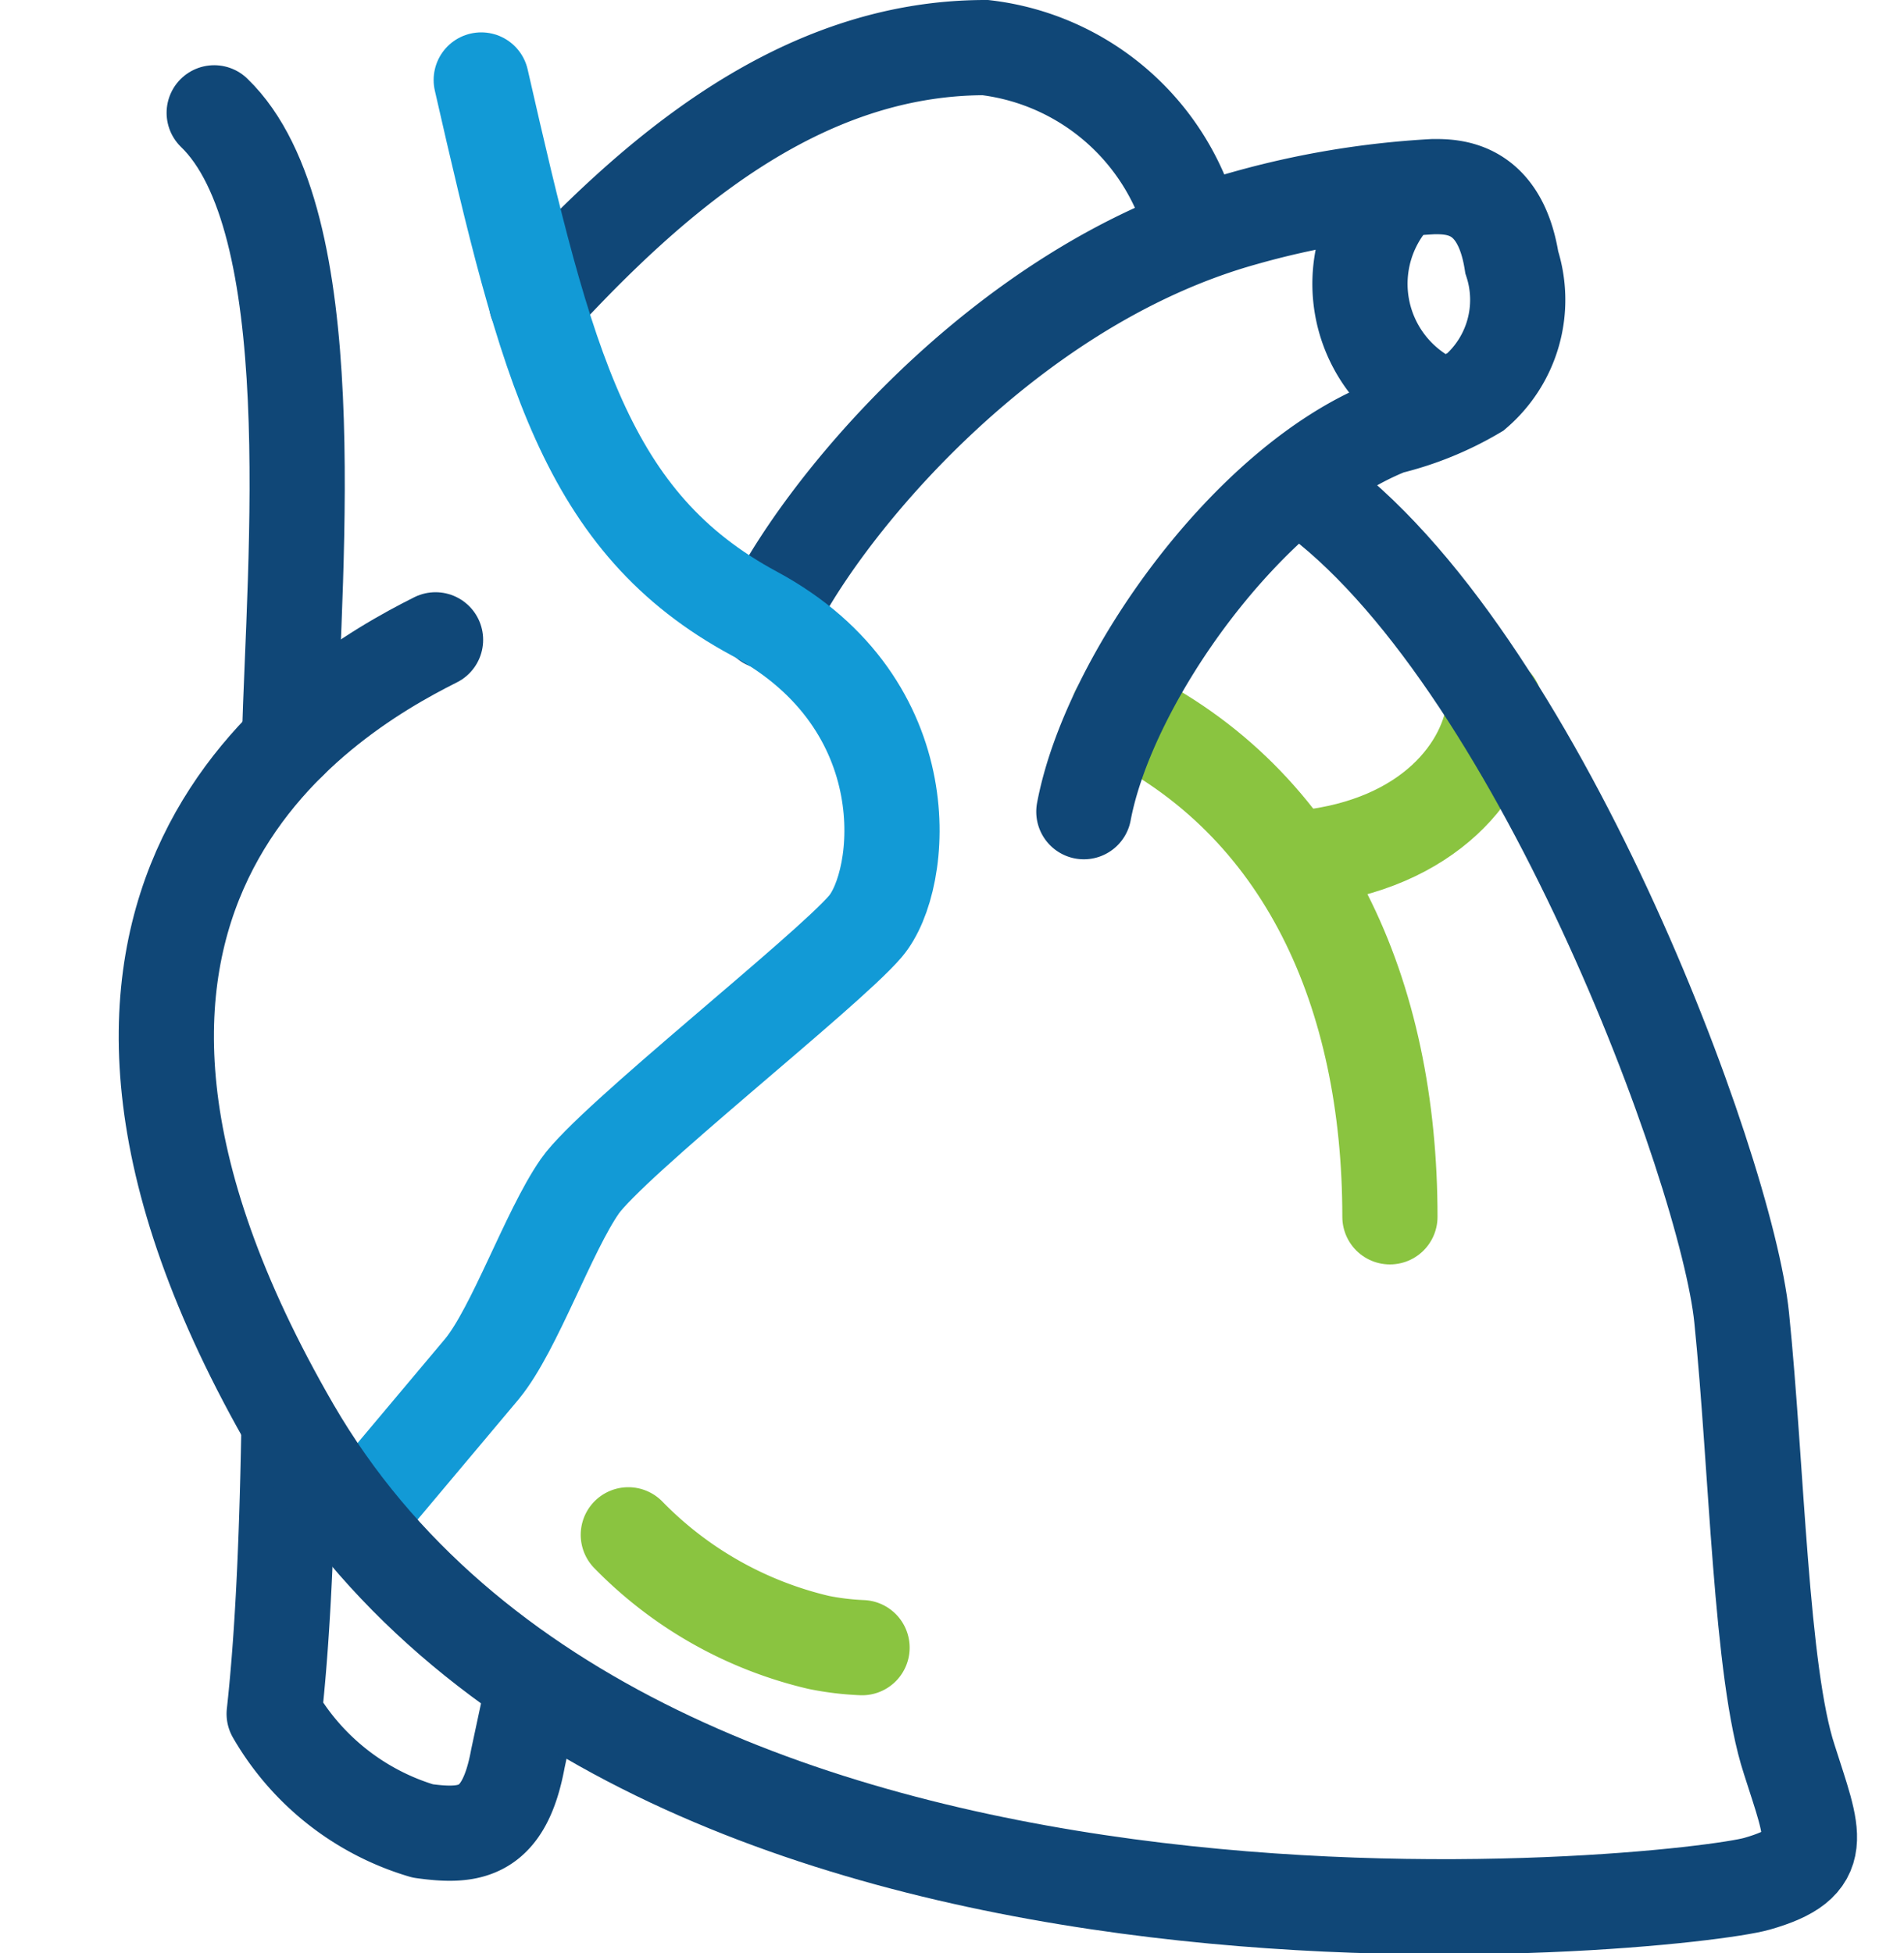 <svg xmlns="http://www.w3.org/2000/svg" viewBox="0 0 40 41.03"><defs><style>.cls-1,.cls-2,.cls-3,.cls-4,.cls-5,.cls-6{fill:none;}.cls-2,.cls-4,.cls-6{stroke:#104777;}.cls-2,.cls-3,.cls-4,.cls-5{stroke-linecap:round;}.cls-2{stroke-linejoin:round;}.cls-2,.cls-3,.cls-4,.cls-5,.cls-6{stroke-width:2px;}.cls-3{stroke:#8ac440;}.cls-3,.cls-4,.cls-5,.cls-6{stroke-miterlimit:10;}.cls-5{stroke:#129ad6;}</style></defs><g id="Layer_2" data-name="Layer 2"><g id="Layer_1-2" data-name="Layer 1"><rect class="cls-1" y="0.59" width="40" height="40"/><path class="cls-2" d="M6.07,30c-.05,2.84-.16,4.63-.31,6a5.36,5.36,0,0,0,3.12,2.46c1,.14,1.71.06,2-1.52l.34-1.59"/><path class="cls-3" d="M29.2,25.56c0-4.67-1.76-8.71-5.71-10.61"/><path class="cls-3" d="M31.4,14.79c-.12,1.34-1.36,2.95-4,3.23"/><path class="cls-4" d="M22.77,17.05c.52-2.77,3.44-6.9,6.41-8.08A6.68,6.68,0,0,0,31,8.23a2.55,2.55,0,0,0,.76-2.72c-.25-1.59-1.23-1.59-1.64-1.59a18.23,18.23,0,0,0-4,.67c-5.12,1.43-9,6.27-10,8.47"/><path class="cls-4" d="M4.5,2.37c2.33,2.25,1.69,9.34,1.58,13.21"/><path class="cls-4" d="M25.08,4.9A5.12,5.12,0,0,0,20.7,1c-3.93,0-7,2.71-9.43,5.35"/><path class="cls-5" d="M10.11,1.68c1.37,6,2.19,9.3,5.74,11.21S19,18.5,18.18,19.46s-5.34,4.51-6,5.46-1.37,3-2.05,3.83L7.66,31.69"/><path class="cls-4" d="M9.15,13.44C6.69,14.67-.28,18.91,6.14,30c7.24,12.47,29.26,10,30.77,9.57s1.19-1,.68-2.61c-.6-1.82-.68-6.14-1-9.28S32.26,13.71,27.47,10.3"/><path class="cls-6" d="M30.2,8.48A2.76,2.76,0,0,1,29.39,4"/><path class="cls-3" d="M13.2,32.24a8.2,8.2,0,0,0,4,2.26,5.79,5.79,0,0,0,.91.11"/></g></g></svg>